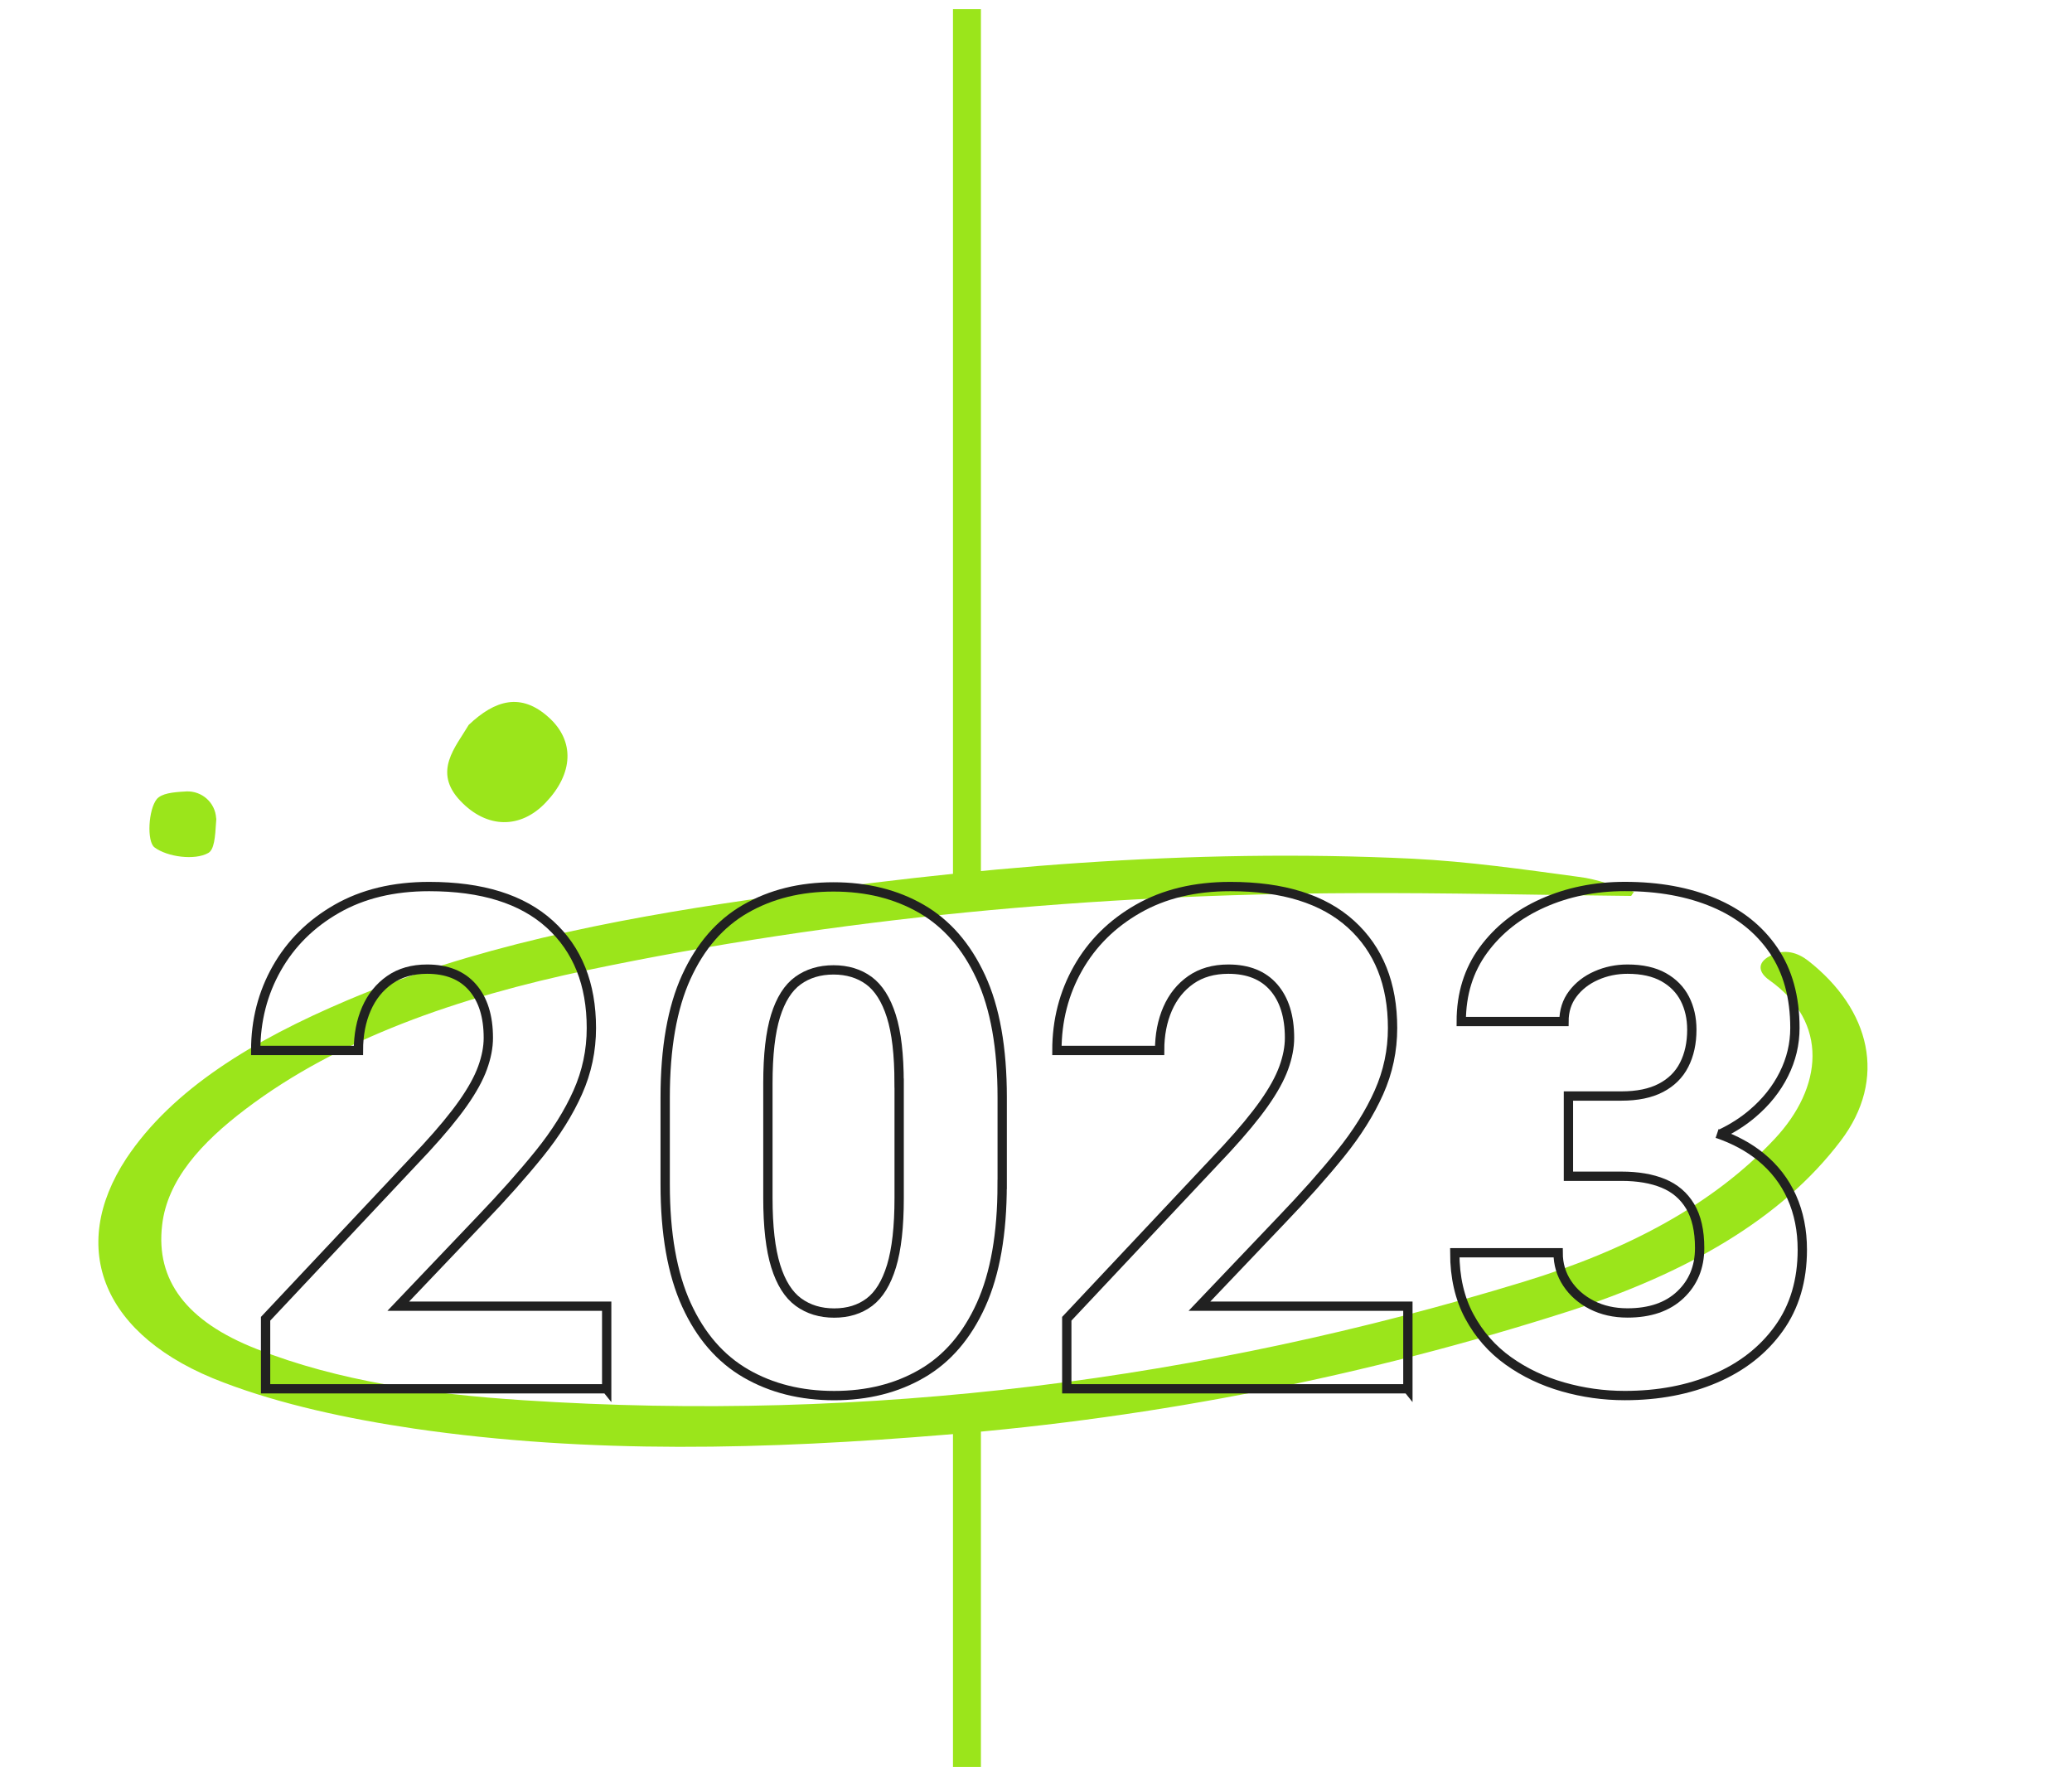 <svg xmlns="http://www.w3.org/2000/svg" id="Capa_1" data-name="Capa 1" viewBox="0 0 445 379.49"><defs><style>      .cls-1 {        stroke: #212121;        stroke-width: 2px;      }      .cls-1, .cls-2 {        fill: none;      }      .cls-2 {        stroke: #9be51b;        stroke-width: 6px;      }      .cls-3 {        fill: #9be51b;        stroke-width: 0px;      }    </style></defs><g id="anyo2021"><g id="Grupo_247" data-name="Grupo 247"><g id="Grupo_248" data-name="Grupo 248"><path id="Trazado_677" data-name="Trazado 677" class="cls-3" d="m350.32,192.42c-19.9-.2-39.9-.7-59.8-.6-55.7.2-110.6,5.3-164.2,16.5-28.1,5.9-53.7,14.8-73.6,29.9-9.5,7.2-16.8,15.2-17.9,24.9-1.4,11.8,5.2,20.7,20.3,26.6,17.5,6.9,37.1,9.7,57.2,11,74.5,4.9,146-4.4,214.8-25.4,22.3-6.8,40.8-16.6,54-30.7,10.4-11.1,11.7-25-1.1-34.1-2.3-1.6-2.8-3.7.1-5.2,3.1-1.7,6-.7,8.2,1,13.4,10.5,17.1,25.4,7,38.7-12.8,16.9-33.3,28.5-58.4,36.6-43.4,13.9-88.2,22.8-133.7,26.5-38.4,3.2-76.7,4.2-114.3-1.3-14.2-2.1-28.6-5.2-40.9-9.9-26.1-9.8-33.5-28.9-20.9-48.1,9.9-14.9,27.2-25.4,47.5-34,26.6-11.3,56.1-17.2,86.4-21.6,47-7,94.4-11.1,142.3-8.8,12,.6,23.9,2.3,35.7,3.9,4.2.5,8,2.1,11.9,3.2l-.6.9"></path></g></g><g id="ilustracion-puntitos"><g id="Grupo_249" data-name="Grupo 249"><path id="Trazado_675" data-name="Trazado 675" class="cls-3" d="m100.66,155.69c5.66-5.37,11.24-7,17.18-1.63,5.66,5.09,5.3,12.09-.64,18.31-5.37,5.66-12.59,5.66-18.31-.35-6.01-6.29-1.06-11.53,1.77-16.33"></path><path id="Trazado_676" data-name="Trazado 676" class="cls-3" d="m39.99,169.97c3.39-.14,6.22,2.4,6.43,5.73.07.21,0,.42,0,.71-.21,3.46-.42,6.08-1.7,6.79-2.9,1.63-8.77.85-11.53-1.2-1.7-1.27-1.34-8.13.49-10.39,1.06-1.2,3.32-1.48,6.29-1.63"></path></g></g><line id="L&#xED;nea_96" data-name="L&#xED;nea 96" class="cls-2" x1="207.67" y1="306.99" x2="207.67" y2="379.49"></line><line id="L&#xED;nea_100" data-name="L&#xED;nea 100" class="cls-2" x1="207.67" y1="1.97" x2="207.67" y2="189.49"></line><g><path class="cls-1" d="m130.29,298.27H57.04v-15.04l34.33-36.52c3.41-3.7,6.1-6.95,8.07-9.75,1.97-2.8,3.37-5.34,4.2-7.63.83-2.29,1.24-4.43,1.24-6.43,0-4.63-1.13-8.24-3.4-10.85-2.26-2.6-5.51-3.91-9.75-3.91-3.17,0-5.84.77-8.03,2.3-2.19,1.53-3.86,3.6-5,6.21-1.14,2.61-1.72,5.59-1.72,8.95h-22.06c0-6.43,1.51-12.31,4.53-17.64,3.02-5.33,7.31-9.59,12.89-12.78,5.57-3.19,12.18-4.78,19.83-4.78,11.34,0,19.99,2.7,25.93,8.11,5.94,5.4,8.91,12.83,8.91,22.28,0,4.82-.97,9.42-2.92,13.8-1.95,4.38-4.71,8.79-8.29,13.22-3.58,4.43-7.78,9.15-12.6,14.17l-17.67,18.55h44.77v17.75Z"></path><path class="cls-1" d="m215.23,254.38c0,10.57-1.51,19.18-4.53,25.85-3.02,6.67-7.24,11.59-12.67,14.75-5.43,3.17-11.72,4.75-18.88,4.75s-13.47-1.58-18.95-4.75-9.74-8.08-12.78-14.75c-3.04-6.67-4.56-15.29-4.56-25.85v-18.7c0-10.61,1.51-19.23,4.53-25.85,3.02-6.62,7.25-11.5,12.71-14.64,5.45-3.14,11.76-4.71,18.92-4.71s13.45,1.57,18.88,4.71c5.43,3.14,9.68,8.02,12.74,14.64,3.07,6.62,4.6,15.24,4.6,25.85v18.7Zm-22.13-21.76c0-6.09-.56-10.89-1.68-14.42-1.12-3.53-2.73-6.06-4.82-7.6-2.09-1.53-4.63-2.3-7.59-2.3s-5.51.77-7.63,2.3c-2.12,1.53-3.72,4.07-4.82,7.6-1.09,3.53-1.64,8.34-1.64,14.42v24.69c0,6.13.56,11,1.68,14.61,1.12,3.6,2.75,6.18,4.89,7.74,2.14,1.56,4.7,2.34,7.67,2.34s5.49-.78,7.56-2.34c2.07-1.56,3.65-4.14,4.75-7.74,1.09-3.6,1.64-8.47,1.64-14.61v-24.69Z"></path><path class="cls-1" d="m302.36,298.27h-73.25v-15.04l34.33-36.52c3.41-3.7,6.1-6.95,8.07-9.75,1.97-2.8,3.37-5.34,4.2-7.63.83-2.29,1.24-4.43,1.24-6.43,0-4.63-1.13-8.24-3.39-10.85-2.26-2.6-5.51-3.91-9.75-3.91-3.17,0-5.84.77-8.04,2.3-2.19,1.53-3.86,3.6-5,6.21-1.14,2.61-1.72,5.59-1.72,8.95h-22.06c0-6.43,1.51-12.31,4.53-17.64,3.02-5.33,7.31-9.59,12.89-12.78,5.57-3.19,12.18-4.78,19.83-4.78,11.34,0,19.99,2.7,25.93,8.11,5.94,5.4,8.91,12.83,8.91,22.28,0,4.82-.97,9.42-2.92,13.8s-4.71,8.79-8.29,13.22c-3.58,4.43-7.78,9.15-12.6,14.17l-17.67,18.55h44.77v17.75Z"></path><path class="cls-1" d="m368.78,243.44c.27.09.14.03.41.12,3.46,1.23,6.43,2.85,8.91,4.86,2.97,2.41,5.21,5.31,6.72,8.69,1.51,3.38,2.26,7.15,2.26,11.28,0,6.62-1.68,12.27-5.04,16.94-3.36,4.67-7.91,8.24-13.66,10.7-5.75,2.46-12.22,3.69-19.43,3.69-4.53,0-8.96-.62-13.29-1.86-4.33-1.24-8.24-3.1-11.72-5.59-3.48-2.48-6.27-5.66-8.36-9.53-2.09-3.87-3.14-8.44-3.14-13.69h22.2c0,2.44.65,4.63,1.94,6.57,1.29,1.95,3.05,3.49,5.29,4.64,2.24,1.14,4.79,1.72,7.67,1.72,4.82,0,8.61-1.3,11.36-3.91,2.75-2.6,4.13-5.95,4.13-10.04,0-3.7-.68-6.68-2.04-8.95s-3.29-3.91-5.77-4.93c-2.48-1.02-5.48-1.53-8.98-1.53h-11.39v-11.68m0,6.35v-11.9h11.39c3.41,0,6.23-.58,8.47-1.75,2.24-1.17,3.91-2.82,5-4.97,1.09-2.14,1.64-4.65,1.64-7.52,0-2.48-.5-4.7-1.5-6.65-1-1.95-2.52-3.49-4.56-4.64-2.04-1.14-4.63-1.72-7.74-1.72-2.39,0-4.63.46-6.72,1.39-2.09.92-3.77,2.23-5.04,3.91-1.27,1.68-1.9,3.66-1.9,5.95h-22.06c0-5.89,1.58-11,4.75-15.34,3.17-4.33,7.41-7.69,12.75-10.08,5.33-2.38,11.21-3.58,17.64-3.58,7.25,0,13.62,1.16,19.1,3.47,5.48,2.31,9.75,5.72,12.82,10.22,3.07,4.5,4.6,10.07,4.6,16.69,0,3.46-.79,6.77-2.37,9.93-1.58,3.17-3.83,5.99-6.76,8.47-1.95,1.66-4.17,3.09-6.66,4.29"></path></g></g></svg>